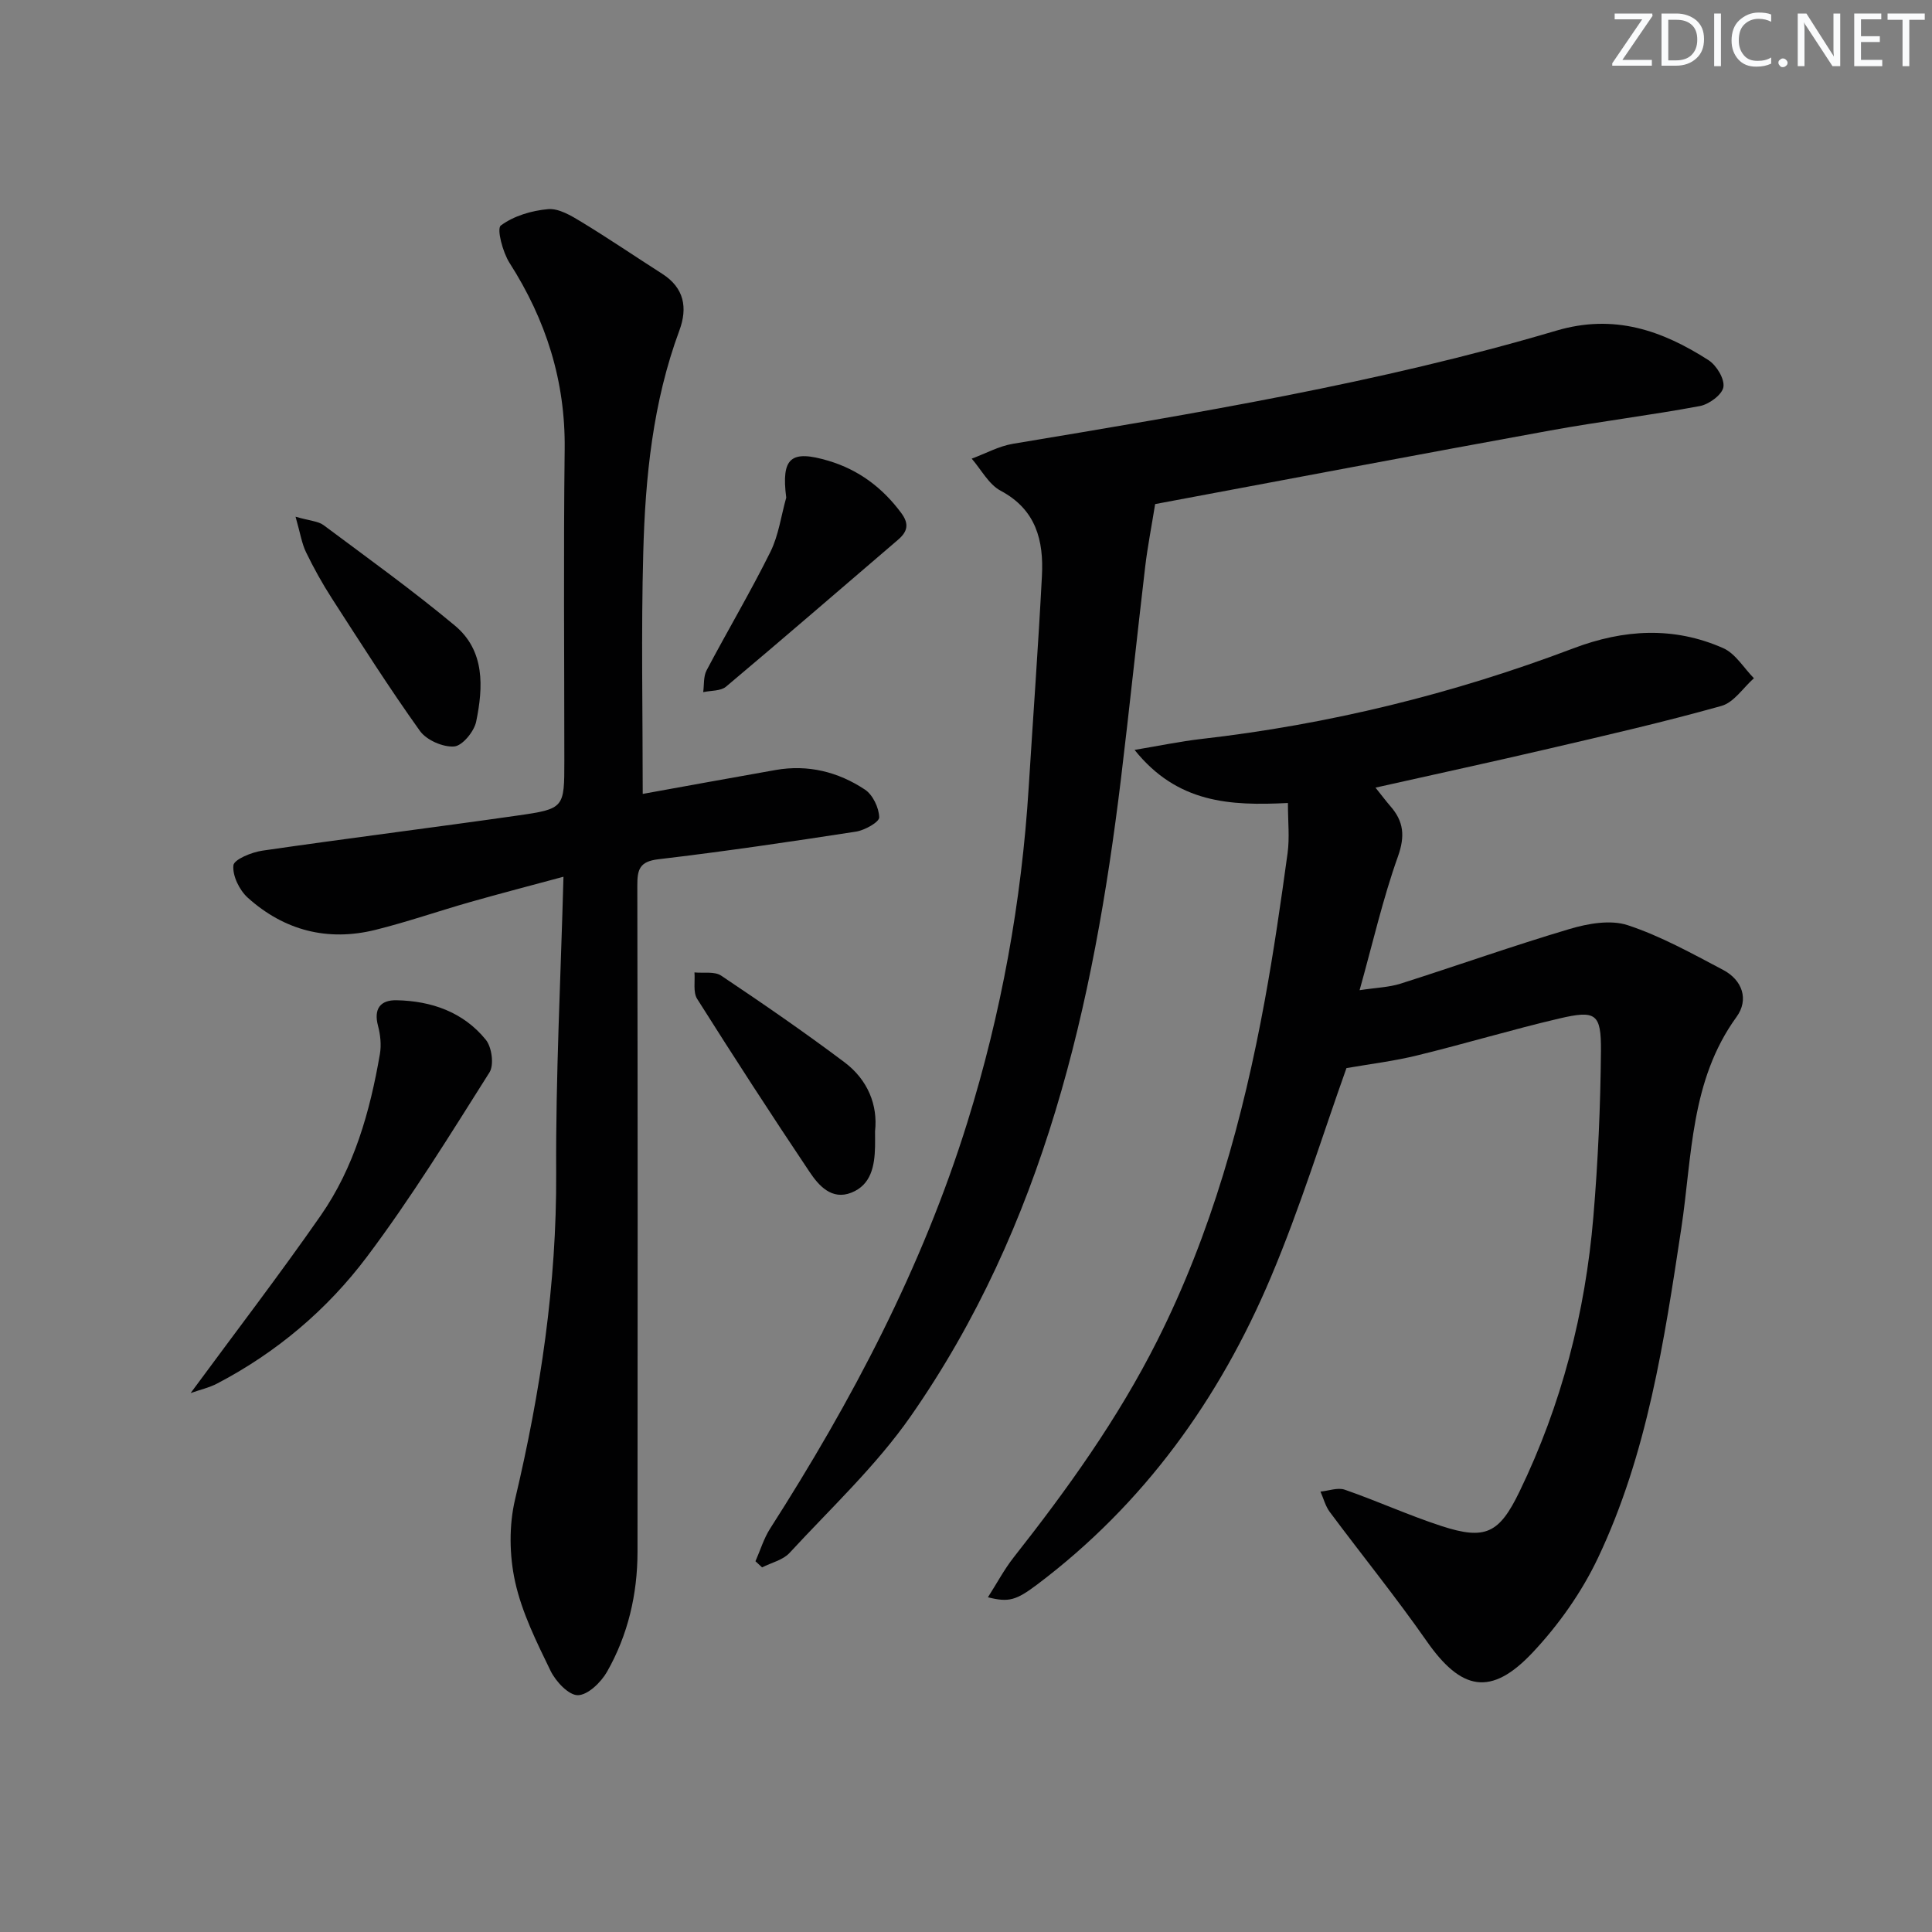 <svg enable-background="new 0 0 400 400" viewBox="0 0 400 400" xmlns="http://www.w3.org/2000/svg"><rect x="0" y="0" width="400" height="400" fill="#808080" stroke="none"/><g fill="#fafbfc"><path d="m342.2 3.2-6.3 9.2h6.1v1.2h-8.2v-.5l6.2-9.1h-5.7v-1.2h7.8v.4z"/><path d="m344 13.7v-10.9h3.1c1.6 0 3 .5 4.1 1.4 1.1 1 1.6 2.2 1.6 3.9s-.5 3-1.6 4-2.5 1.5-4.2 1.5h-3zm1.4-9.6v8.4h1.6c1.4 0 2.5-.4 3.2-1.1.8-.8 1.2-1.8 1.2-3.2s-.4-2.4-1.2-3.1-1.8-1-3.1-1z"/><path d="m356.3 2.8v10.9h-1.4v-10.9z"/><path d="m366.6 13.2c-.8.4-1.8.6-3 .6-1.6 0-2.8-.5-3.7-1.5s-1.4-2.3-1.4-3.9c0-1.7.5-3.2 1.6-4.2s2.4-1.6 4-1.6c1 0 1.9.1 2.6.4v1.5c-.8-.4-1.6-.6-2.6-.6-1.2 0-2.2.4-3 1.2s-1.1 1.9-1.1 3.3c0 1.3.4 2.3 1.1 3.1s1.6 1.1 2.8 1.1c1.1 0 2-.2 2.8-.7v1.3z"/><path d="m368.2 13c0-.3.1-.5.3-.6.2-.2.4-.3.6-.3.3 0 .5.1.7.3s.3.4.3.6-.1.5-.3.6c-.2.2-.4.3-.7.3s-.5-.1-.6-.3c-.2-.2-.3-.4-.3-.6z"/><path d="m381.1 13.7h-1.7l-5.5-8.4c-.2-.2-.3-.5-.4-.7 0 .2.1.8.1 1.5v7.6h-1.4v-10.9h1.8l5.3 8.3c.3.4.4.6.4.8 0-.3-.1-.8-.1-1.6v-7.5h1.4v10.9z"/><path d="m389.7 13.7h-5.8v-10.9h5.6v1.2h-4.2v3.5h3.9v1.2h-3.9v3.7h4.4z"/><path d="m398.4 4.1h-3.1v9.6h-1.4v-9.6h-3.1v-1.3h7.7v1.3z"/></g><path d="m278.77 221.14c-4.91 13.73-9.54 28.83-15.65 43.29-10.65 25.22-26.27 46.95-48.36 63.61-4.41 3.32-5.92 3.74-10.22 2.66 1.87-2.93 3.37-5.76 5.32-8.25 11.14-14.14 21.59-28.7 29.72-44.85 11.23-22.3 17.79-46.04 22.27-70.44 1.86-10.12 3.33-20.32 4.73-30.52.44-3.21.07-6.52.07-10.39-12.05.61-22.92.03-31.75-10.99 5.26-.88 9.46-1.76 13.7-2.25 26.52-3.02 52.24-9.34 77.18-18.79 10.42-3.95 20.77-4.55 30.99-.03 2.54 1.12 4.26 4.11 6.36 6.23-2.22 1.97-4.14 5.01-6.72 5.73-11.82 3.32-23.8 6.07-35.76 8.86-11.77 2.75-23.58 5.3-35.87 8.06 1.26 1.57 2.14 2.75 3.1 3.86 2.76 3.16 3.05 6.19 1.54 10.42-3.11 8.71-5.17 17.78-7.93 27.66 3.44-.53 6.06-.59 8.46-1.35 11.7-3.72 23.28-7.84 35.04-11.33 3.8-1.13 8.45-1.95 12.01-.78 6.86 2.26 13.3 5.86 19.74 9.25 4.03 2.12 5.38 6.17 2.79 9.74-9.58 13.19-9.17 28.82-11.44 43.8-3.53 23.31-7.04 46.7-17.25 68.22-3.36 7.08-8.12 13.83-13.5 19.55-8.64 9.21-14.81 7.93-21.99-2.37-6.37-9.12-13.39-17.78-20.04-26.71-.9-1.21-1.29-2.8-1.92-4.21 1.69-.16 3.58-.9 5.04-.39 6.74 2.34 13.26 5.32 20.04 7.53 9.07 2.94 11.93 1.53 16.13-7.15 8.71-17.99 13.62-37.05 15.29-56.89.96-11.41 1.47-22.88 1.57-34.33.06-7.76-1.06-8.49-8.63-6.72-9.83 2.3-19.52 5.23-29.33 7.62-4.8 1.19-9.73 1.78-14.73 2.65z" fill="#010102"/><path d="m133.07 164.37c8.91-1.61 18.2-3.31 27.51-4.95 6.7-1.18 12.96.38 18.5 4.06 1.63 1.08 2.9 3.76 2.95 5.74.03.98-3 2.68-4.81 2.96-13.61 2.1-27.24 4.11-40.91 5.72-3.92.46-4.37 2.14-4.36 5.45.09 45.98.08 91.96.04 137.94-.01 8.78-1.97 17.2-6.31 24.83-1.24 2.18-3.97 4.83-6.04 4.85-1.91.02-4.58-2.84-5.65-5.04-2.89-5.95-5.93-12.05-7.34-18.44-1.2-5.45-1.29-11.64-.01-17.06 5.27-22.25 8.63-44.61 8.51-67.58-.11-20.1.94-40.2 1.51-61.33-6.77 1.83-13.08 3.46-19.35 5.25-6.54 1.86-12.99 4.11-19.59 5.75-9.89 2.45-18.87.13-26.41-6.65-1.74-1.56-3.2-4.55-2.99-6.7.12-1.23 3.78-2.73 6-3.05 17.56-2.55 35.18-4.75 52.75-7.26 9.8-1.4 9.77-1.56 9.77-11.37 0-21.49-.19-42.98.07-64.47.17-14.13-3.86-26.77-11.41-38.58-1.42-2.22-2.7-7.09-1.81-7.75 2.67-1.99 6.38-3.09 9.79-3.39 2.21-.19 4.77 1.35 6.86 2.62 5.68 3.45 11.17 7.19 16.77 10.77 4.55 2.91 5.29 7.02 3.55 11.72-5.5 14.85-7.07 30.39-7.48 46.01-.45 16.44-.11 32.89-.11 49.95z" fill="#010102"/><path d="m156.41 323.24c1-2.26 1.72-4.71 3.04-6.77 16.92-26.43 31.47-54.01 40.83-84.1 7.03-22.59 11.23-45.72 12.7-69.35.91-14.59 1.98-29.18 2.74-43.78.38-7.29-1.18-13.72-8.55-17.64-2.47-1.32-4.02-4.38-5.99-6.64 2.85-1.05 5.61-2.59 8.55-3.08 37.81-6.31 75.65-12.52 112.48-23.42 11.95-3.54 21.89-.07 31.52 6.11 1.65 1.06 3.37 3.89 3.08 5.58-.27 1.58-2.98 3.57-4.88 3.92-10.26 1.92-20.65 3.18-30.93 5.05-27.42 4.99-54.8 10.18-82.19 15.31-.29.05-.53.37.39-.31-.82 5.1-1.61 9.09-2.09 13.12-1.73 14.67-3.26 29.36-5.03 44.03-5.69 46.91-15.96 92.42-43.55 131.98-7.16 10.26-16.53 19.01-25.07 28.27-1.37 1.48-3.76 2.01-5.68 2.99-.46-.42-.92-.85-1.37-1.27z" fill="#010102"/><path d="m39.47 288.42c9.31-12.65 18.4-24.5 26.92-36.74 6.95-9.98 10.21-21.55 12.26-33.43.33-1.89.11-4.01-.39-5.88-.93-3.53.51-5.34 3.82-5.28 7.25.14 13.85 2.44 18.51 8.19 1.24 1.53 1.73 5.2.75 6.75-8.16 12.91-16.2 25.97-25.36 38.16-8.23 10.95-18.72 19.83-31.01 26.25-1.65.87-3.56 1.29-5.5 1.98z" fill="#010102"/><path d="m181.17 234.2c0 1.53.02 2.36 0 3.19-.09 3.99-.8 7.92-4.91 9.54-4.05 1.6-6.74-1.44-8.65-4.3-7.93-11.83-15.67-23.78-23.27-35.82-.88-1.39-.41-3.63-.56-5.48 1.87.19 4.16-.26 5.54.67 8.65 5.79 17.24 11.71 25.56 17.96 4.78 3.61 6.89 8.82 6.29 14.24z" fill="#010102"/><path d="m162.78 103.03c-1.06-8.3.97-9.94 8.74-7.63 6.25 1.86 11.21 5.58 15.1 10.85 1.66 2.25 1.26 3.83-.69 5.5-11.86 10.15-23.66 20.37-35.62 30.42-1.11.93-3.13.78-4.72 1.13.21-1.51.03-3.24.7-4.51 4.34-8.22 9.09-16.22 13.22-24.54 1.7-3.44 2.21-7.47 3.27-11.22z" fill="#010102"/><path d="m61.19 106.98c3.07.88 4.7.93 5.78 1.73 9.16 6.83 18.45 13.51 27.22 20.82 6.24 5.21 5.87 12.75 4.39 19.9-.43 2.04-2.87 5-4.56 5.12-2.32.17-5.72-1.32-7.08-3.22-6.38-8.92-12.26-18.19-18.21-27.41-1.98-3.07-3.77-6.29-5.36-9.57-.89-1.82-1.19-3.91-2.18-7.37z" fill="#010102"/></svg>